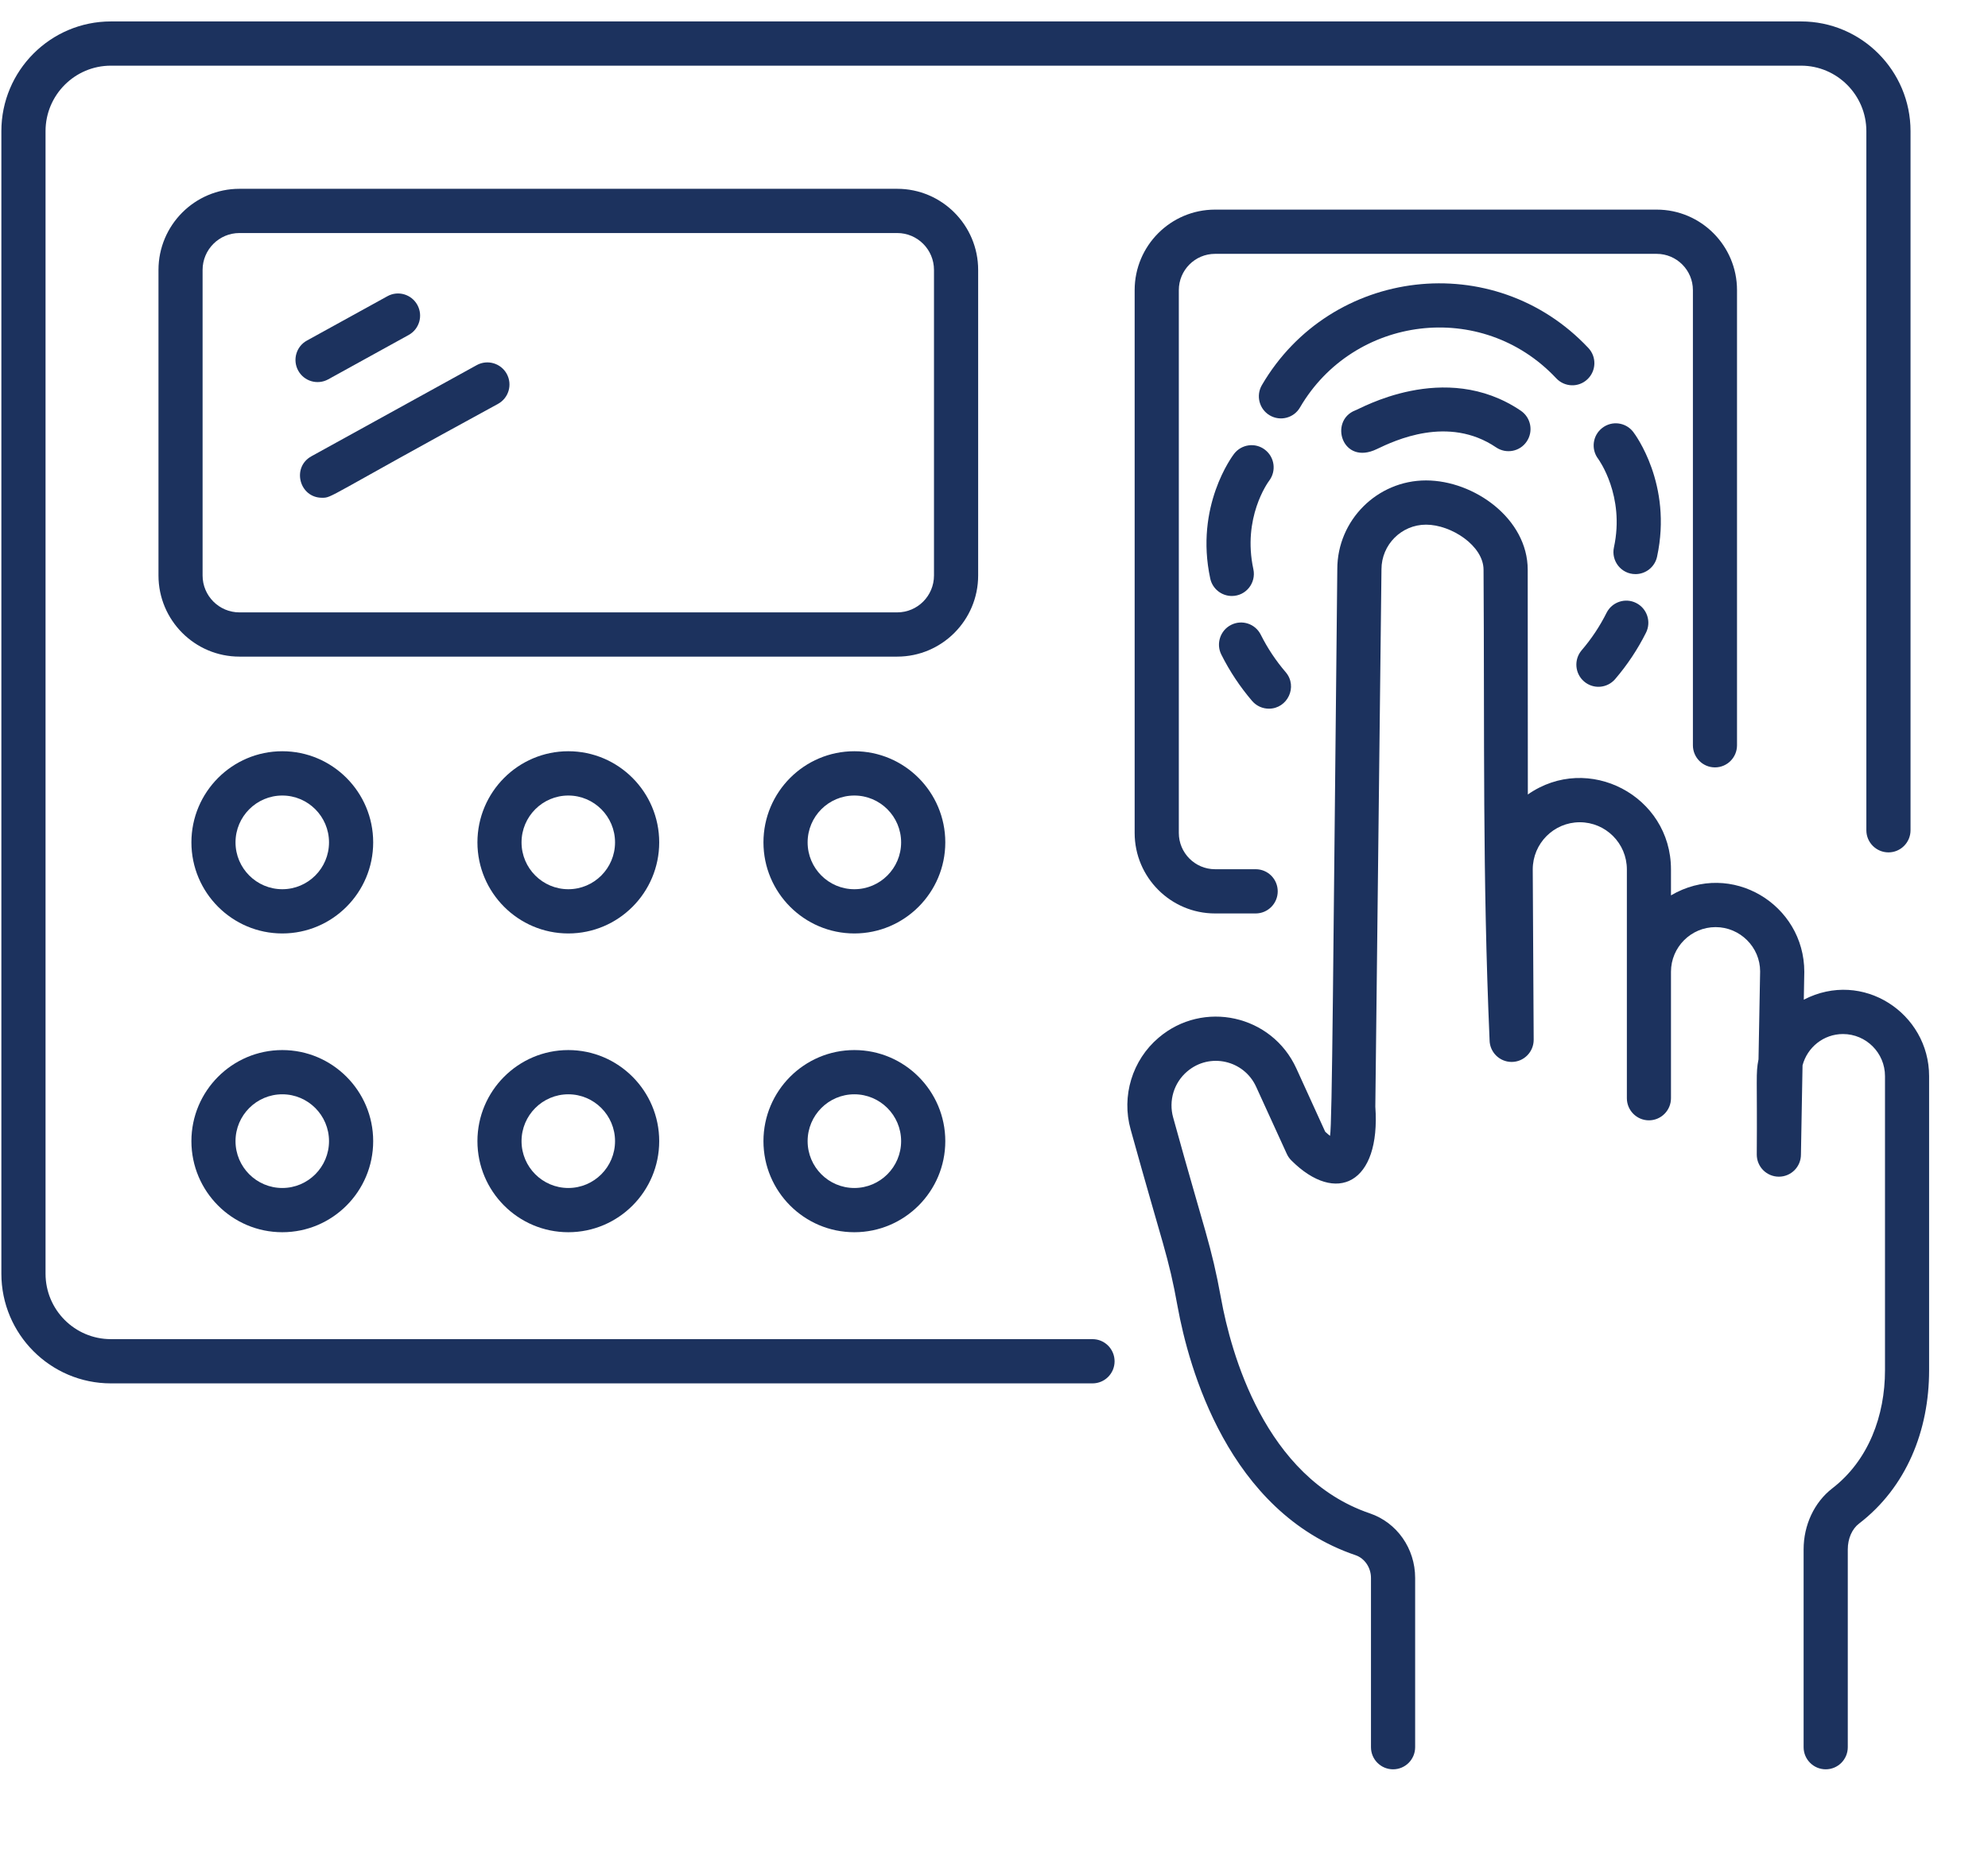 <svg width="32" height="30" viewBox="0 0 32 30" fill="none" xmlns="http://www.w3.org/2000/svg">
<path d="M1.785 22.267H17.586C17.782 22.267 17.941 22.108 17.941 21.912C17.941 21.715 17.782 21.555 17.586 21.555H1.785C1.204 21.555 0.733 21.083 0.733 20.501V2.111C0.733 1.53 1.204 1.057 1.785 1.057H28.991C29.57 1.057 30.042 1.53 30.042 2.111V13.364C30.042 13.56 30.201 13.72 30.398 13.72C30.594 13.72 30.753 13.56 30.753 13.364V2.111C30.753 1.137 29.962 0.345 28.991 0.345H1.785C0.813 0.345 0.022 1.137 0.022 2.111V20.501C0.022 21.475 0.813 22.267 1.785 22.267Z" fill="#1C325E"/>
<path d="M15.745 9.263V4.345C15.745 3.625 15.161 3.039 14.442 3.039H3.854C3.135 3.039 2.551 3.625 2.551 4.345V9.263C2.551 9.983 3.135 10.569 3.854 10.569H14.442C15.161 10.569 15.745 9.983 15.745 9.263ZM15.034 9.263C15.034 9.591 14.769 9.857 14.442 9.857H3.854C3.527 9.857 3.261 9.591 3.261 9.263V4.345C3.261 4.017 3.527 3.751 3.854 3.751H14.442C14.769 3.751 15.034 4.017 15.034 4.345V9.263Z" fill="#1C325E"/>
<path d="M4.544 12.092C3.737 12.092 3.081 12.75 3.081 13.559C3.081 14.367 3.737 15.025 4.544 15.025C5.351 15.025 6.007 14.367 6.007 13.559C6.007 12.75 5.351 12.092 4.544 12.092ZM4.544 14.313C4.129 14.313 3.791 13.975 3.791 13.559C3.791 13.143 4.129 12.805 4.544 12.805C4.959 12.805 5.296 13.143 5.296 13.559C5.296 13.975 4.959 14.313 4.544 14.313Z" fill="#1C325E"/>
<path d="M9.148 12.092C8.341 12.092 7.685 12.75 7.685 13.559C7.685 14.367 8.341 15.025 9.148 15.025C9.955 15.025 10.611 14.367 10.611 13.559C10.611 12.75 9.955 12.092 9.148 12.092ZM9.148 14.313C8.733 14.313 8.395 13.975 8.395 13.559C8.395 13.143 8.733 12.805 9.148 12.805C9.563 12.805 9.9 13.143 9.9 13.559C9.9 13.975 9.563 14.313 9.148 14.313Z" fill="#1C325E"/>
<path d="M13.752 12.092C12.945 12.092 12.289 12.75 12.289 13.559C12.289 14.367 12.945 15.025 13.752 15.025C14.559 15.025 15.216 14.367 15.216 13.559C15.216 12.75 14.559 12.092 13.752 12.092ZM13.752 14.313C13.337 14.313 13 13.975 13 13.559C13 13.143 13.337 12.805 13.752 12.805C14.167 12.805 14.505 13.143 14.505 13.559C14.505 13.975 14.167 14.313 13.752 14.313Z" fill="#1C325E"/>
<path d="M4.544 16.902C3.737 16.902 3.081 17.56 3.081 18.368C3.081 19.177 3.737 19.834 4.544 19.834C5.351 19.834 6.007 19.177 6.007 18.368C6.007 17.56 5.351 16.902 4.544 16.902ZM4.544 19.122C4.129 19.122 3.791 18.784 3.791 18.368C3.791 17.952 4.129 17.614 4.544 17.614C4.959 17.614 5.296 17.952 5.296 18.368C5.296 18.784 4.959 19.122 4.544 19.122Z" fill="#1C325E"/>
<path d="M9.148 16.902C8.341 16.902 7.685 17.56 7.685 18.368C7.685 19.177 8.341 19.834 9.148 19.834C9.955 19.834 10.611 19.177 10.611 18.368C10.611 17.56 9.955 16.902 9.148 16.902ZM9.148 19.122C8.733 19.122 8.395 18.784 8.395 18.368C8.395 17.952 8.733 17.614 9.148 17.614C9.563 17.614 9.9 17.952 9.9 18.368C9.9 18.784 9.563 19.122 9.148 19.122Z" fill="#1C325E"/>
<path d="M13.752 16.902C12.945 16.902 12.289 17.56 12.289 18.368C12.289 19.177 12.945 19.834 13.752 19.834C14.559 19.834 15.216 19.177 15.216 18.368C15.216 17.56 14.559 16.902 13.752 16.902ZM13.752 19.122C13.337 19.122 13 18.784 13 18.368C13 17.952 13.337 17.614 13.752 17.614C14.167 17.614 14.505 17.952 14.505 18.368C14.505 18.784 14.167 19.122 13.752 19.122Z" fill="#1C325E"/>
<path d="M27.605 12.352C27.801 12.352 27.96 12.193 27.96 11.996V4.67C27.96 3.955 27.38 3.374 26.667 3.374H19.558C18.844 3.374 18.264 3.955 18.264 4.67V13.407C18.264 14.121 18.844 14.703 19.558 14.703H20.212C20.408 14.703 20.567 14.543 20.567 14.347C20.567 14.15 20.408 13.991 20.212 13.991H19.558C19.236 13.991 18.975 13.729 18.975 13.407V4.67C18.975 4.348 19.236 4.086 19.558 4.086H26.667C26.988 4.086 27.25 4.348 27.25 4.67V11.996C27.25 12.193 27.409 12.352 27.605 12.352Z" fill="#1C325E"/>
<path d="M25.999 10.93C26.194 10.703 26.361 10.451 26.495 10.184C26.583 10.008 26.512 9.794 26.337 9.706C26.162 9.617 25.948 9.689 25.86 9.864C25.752 10.08 25.617 10.283 25.459 10.467C25.332 10.616 25.349 10.841 25.498 10.969C25.647 11.097 25.871 11.08 25.999 10.93Z" fill="#1C325E"/>
<path d="M21.814 6.606C21.388 6.772 21.602 7.5 22.163 7.228C22.446 7.093 23.311 6.679 24.082 7.201C24.245 7.311 24.466 7.269 24.575 7.106C24.685 6.943 24.643 6.722 24.48 6.611C23.25 5.777 21.865 6.598 21.814 6.606Z" fill="#1C325E"/>
<path d="M25.552 6.105C25.695 5.97 25.702 5.745 25.568 5.602C24.05 3.985 21.419 4.302 20.312 6.199C20.213 6.369 20.27 6.587 20.439 6.686C20.608 6.785 20.826 6.729 20.925 6.559C21.786 5.082 23.848 4.809 25.05 6.089C25.185 6.233 25.41 6.24 25.552 6.105Z" fill="#1C325E"/>
<path d="M26.673 8.961C26.925 7.795 26.315 6.986 26.289 6.952C26.17 6.797 25.947 6.767 25.791 6.888C25.635 7.008 25.607 7.231 25.726 7.387C25.73 7.393 26.159 7.978 25.979 8.81C25.931 9.029 26.096 9.241 26.326 9.241C26.49 9.241 26.637 9.127 26.673 8.961Z" fill="#1C325E"/>
<path d="M20.155 11.283C20.226 11.365 20.325 11.407 20.425 11.407C20.725 11.407 20.894 11.052 20.695 10.819C20.537 10.635 20.402 10.432 20.294 10.216C20.206 10.041 19.994 9.969 19.817 10.058C19.642 10.146 19.571 10.361 19.659 10.536C19.793 10.804 19.96 11.055 20.155 11.283Z" fill="#1C325E"/>
<path d="M20.363 7.24C20.208 7.119 19.985 7.149 19.865 7.304C19.839 7.338 19.229 8.147 19.481 9.313C19.517 9.479 19.664 9.593 19.828 9.593C20.058 9.593 20.222 9.381 20.175 9.162C19.996 8.334 20.408 7.766 20.429 7.738C20.547 7.582 20.518 7.36 20.363 7.24Z" fill="#1C325E"/>
<path d="M7.674 5.877L5.013 7.344C4.691 7.522 4.818 8.012 5.184 8.012C5.352 8.012 5.229 8.019 8.016 6.501C8.189 6.406 8.251 6.19 8.157 6.018C8.062 5.845 7.845 5.783 7.674 5.877Z" fill="#1C325E"/>
<path d="M5.283 6.106L6.578 5.392C6.75 5.297 6.813 5.081 6.718 4.908C6.623 4.736 6.407 4.673 6.236 4.768L4.94 5.482C4.768 5.576 4.706 5.793 4.8 5.965C4.894 6.137 5.11 6.201 5.283 6.106Z" fill="#1C325E"/>
<path d="M29.035 16.091L29.043 15.642C29.043 14.559 27.868 13.841 26.897 14.412V13.994C26.897 12.809 25.563 12.11 24.593 12.788L24.591 9.171C24.591 8.348 23.727 7.733 22.954 7.733C22.167 7.733 21.526 8.375 21.526 9.16C21.459 15.504 21.444 18.097 21.409 18.283C21.387 18.266 21.361 18.244 21.331 18.216L20.867 17.198C20.472 16.333 19.366 16.093 18.65 16.703C18.225 17.063 18.048 17.644 18.2 18.182C18.724 20.074 18.807 20.207 18.956 21.034C19.133 22.004 19.766 24.336 21.821 25.033C21.966 25.083 22.068 25.232 22.068 25.398V28.123C22.068 28.32 22.227 28.479 22.424 28.479C22.62 28.479 22.779 28.32 22.779 28.123V25.398C22.779 24.925 22.486 24.507 22.049 24.359C20.351 23.782 19.81 21.752 19.656 20.906C19.493 20.017 19.402 19.864 18.884 17.988C18.808 17.718 18.896 17.427 19.11 17.246C19.474 16.936 20.026 17.066 20.22 17.494L20.713 18.573C20.731 18.612 20.755 18.647 20.785 18.677C21.508 19.401 22.228 19.053 22.138 17.812L22.237 9.164C22.237 8.767 22.559 8.445 22.954 8.445C23.362 8.445 23.88 8.786 23.88 9.171C23.897 11.834 23.862 14.076 23.977 16.739C23.978 16.935 24.137 17.093 24.332 17.093H24.334C24.53 17.092 24.688 16.931 24.687 16.735L24.672 13.994C24.672 13.575 25.012 13.235 25.429 13.235C25.847 13.235 26.187 13.575 26.187 13.994C26.187 14.046 26.187 17.839 26.187 17.677C26.187 17.873 26.346 18.033 26.542 18.033C26.738 18.033 26.897 17.873 26.897 17.677C26.897 17.528 26.897 15.571 26.897 15.642C26.897 15.246 27.219 14.923 27.615 14.923C28.01 14.923 28.332 15.246 28.332 15.635L28.306 17.051C28.259 17.289 28.287 17.33 28.278 18.584C28.278 18.781 28.437 18.94 28.634 18.94C28.83 18.94 28.989 18.781 28.989 18.584C28.996 18.173 29.016 17.076 29.015 17.147C29.092 16.858 29.353 16.644 29.666 16.644C30.039 16.644 30.342 16.948 30.342 17.321V22.056C30.342 22.786 30.078 23.507 29.492 23.958C29.204 24.181 29.032 24.547 29.032 24.939V28.123C29.032 28.32 29.192 28.479 29.388 28.479C29.584 28.479 29.743 28.32 29.743 28.123V24.939C29.743 24.766 29.811 24.61 29.925 24.523C30.686 23.939 31.052 23.028 31.052 22.056V17.321C31.052 16.312 29.985 15.599 29.035 16.091Z" fill="#1C325E"/>
</svg>
